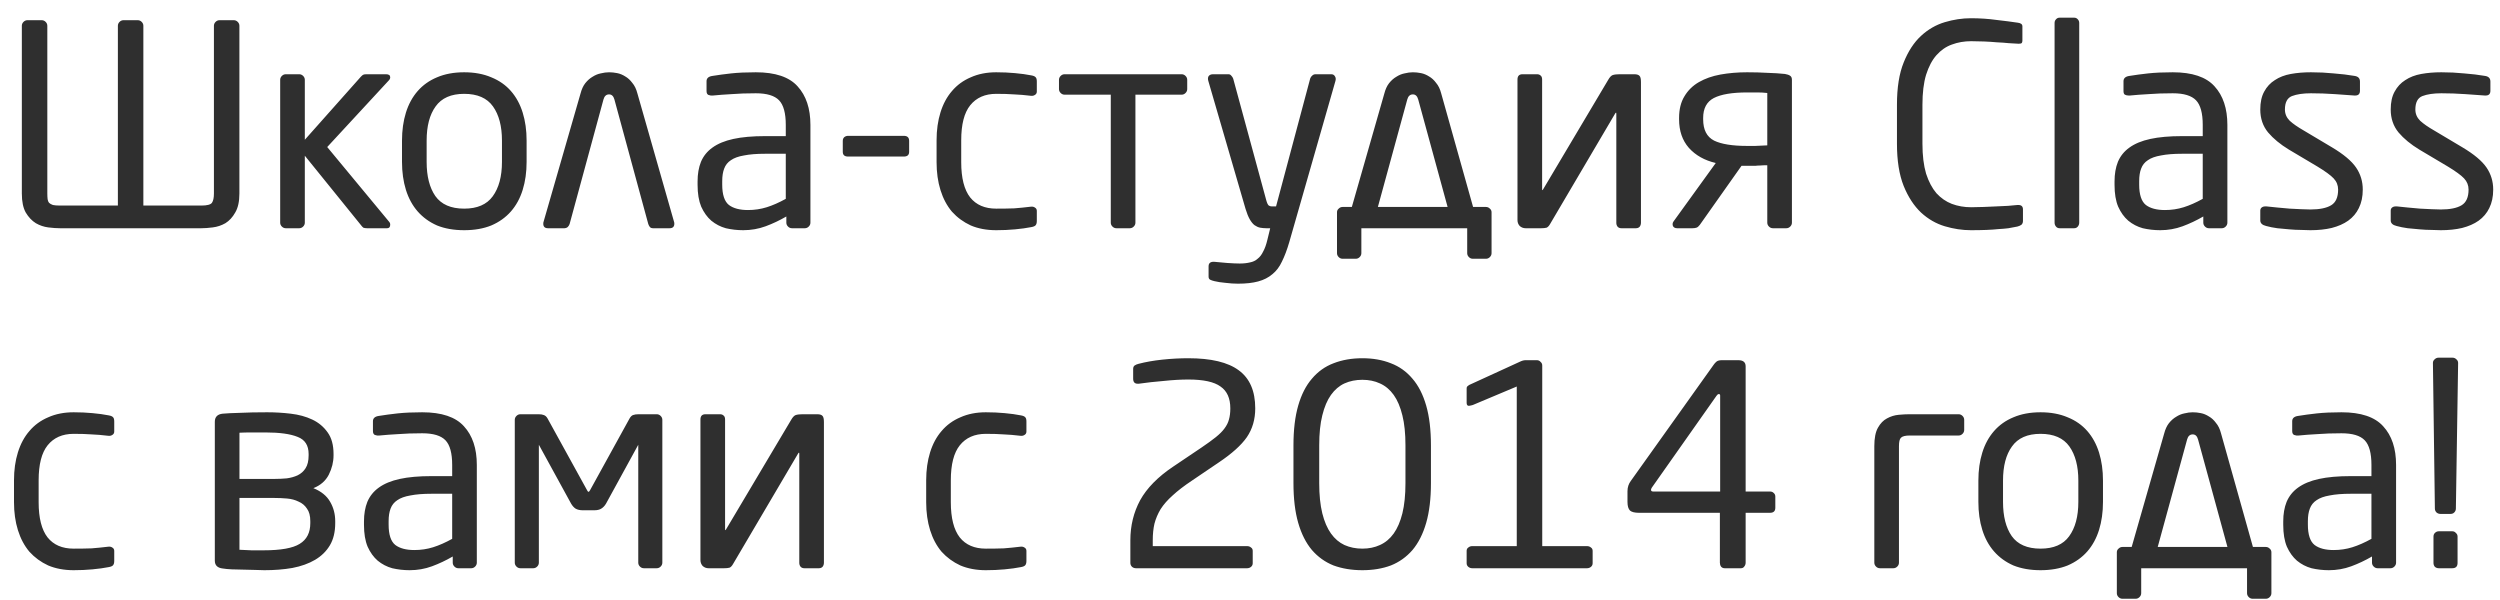 <?xml version="1.0" encoding="UTF-8"?> <svg xmlns="http://www.w3.org/2000/svg" width="125" height="30" viewBox="0 0 125 30" fill="none"><path d="M10.696 1.29C10.696 1.215 10.724 1.15 10.78 1.094C10.836 1.038 10.901 1.01 10.976 1.01H11.69C11.765 1.01 11.83 1.038 11.886 1.094C11.942 1.15 11.97 1.215 11.97 1.29V9.676C11.97 10.077 11.9 10.395 11.76 10.628C11.629 10.861 11.466 11.039 11.27 11.16C11.074 11.272 10.864 11.342 10.64 11.37C10.425 11.398 10.234 11.412 10.066 11.412H2.996C2.828 11.412 2.632 11.398 2.408 11.37C2.193 11.342 1.988 11.272 1.792 11.16C1.596 11.039 1.428 10.861 1.288 10.628C1.157 10.395 1.092 10.077 1.092 9.676V1.29C1.092 1.215 1.12 1.15 1.176 1.094C1.232 1.038 1.297 1.01 1.372 1.01H2.086C2.161 1.01 2.226 1.038 2.282 1.094C2.338 1.15 2.366 1.215 2.366 1.29V9.676C2.366 9.779 2.371 9.872 2.38 9.956C2.389 10.03 2.413 10.091 2.45 10.138C2.497 10.184 2.562 10.222 2.646 10.25C2.73 10.268 2.847 10.278 2.996 10.278H5.894V1.29C5.894 1.215 5.922 1.15 5.978 1.094C6.034 1.038 6.099 1.01 6.174 1.01H6.888C6.963 1.01 7.028 1.038 7.084 1.094C7.14 1.15 7.168 1.215 7.168 1.29V10.278H10.066C10.355 10.278 10.533 10.231 10.598 10.138C10.663 10.044 10.696 9.891 10.696 9.676V1.29ZM19.511 11.23C19.511 11.351 19.459 11.412 19.357 11.412H18.349C18.274 11.412 18.213 11.402 18.167 11.384C18.129 11.356 18.083 11.305 18.027 11.23L15.241 7.786V11.132C15.241 11.207 15.213 11.272 15.157 11.328C15.101 11.384 15.035 11.412 14.961 11.412H14.289C14.214 11.412 14.149 11.384 14.093 11.328C14.037 11.272 14.009 11.207 14.009 11.132V3.992C14.009 3.917 14.037 3.852 14.093 3.796C14.149 3.74 14.214 3.712 14.289 3.712H14.961C15.035 3.712 15.101 3.74 15.157 3.796C15.213 3.852 15.241 3.917 15.241 3.992V6.988L18.041 3.838C18.087 3.791 18.125 3.759 18.153 3.74C18.19 3.721 18.246 3.712 18.321 3.712H19.301C19.441 3.712 19.511 3.763 19.511 3.866C19.511 3.922 19.487 3.973 19.441 4.02L16.361 7.352L19.469 11.104C19.497 11.132 19.511 11.174 19.511 11.23ZM26.33 8.094C26.33 8.607 26.265 9.074 26.134 9.494C26.004 9.914 25.808 10.273 25.546 10.572C25.285 10.87 24.958 11.104 24.566 11.272C24.174 11.431 23.722 11.51 23.208 11.51C22.695 11.51 22.242 11.431 21.85 11.272C21.468 11.104 21.146 10.87 20.884 10.572C20.623 10.273 20.427 9.914 20.296 9.494C20.166 9.074 20.1 8.607 20.1 8.094V7.03C20.1 6.517 20.166 6.05 20.296 5.63C20.427 5.21 20.623 4.851 20.884 4.552C21.146 4.253 21.468 4.025 21.85 3.866C22.242 3.698 22.695 3.614 23.208 3.614C23.722 3.614 24.174 3.698 24.566 3.866C24.958 4.025 25.285 4.253 25.546 4.552C25.808 4.851 26.004 5.21 26.134 5.63C26.265 6.05 26.33 6.517 26.33 7.03V8.094ZM25.098 7.03C25.098 6.311 24.949 5.742 24.65 5.322C24.352 4.902 23.871 4.692 23.208 4.692C22.555 4.692 22.079 4.902 21.78 5.322C21.482 5.733 21.332 6.302 21.332 7.03V8.094C21.332 8.813 21.477 9.382 21.766 9.802C22.065 10.222 22.546 10.432 23.208 10.432C23.862 10.432 24.338 10.226 24.636 9.816C24.944 9.396 25.098 8.822 25.098 8.094V7.03ZM30.72 4.972C30.673 4.804 30.584 4.72 30.454 4.72C30.314 4.72 30.221 4.804 30.174 4.972L28.48 11.202C28.461 11.258 28.428 11.309 28.382 11.356C28.335 11.393 28.284 11.412 28.228 11.412H27.402C27.243 11.412 27.164 11.337 27.164 11.188C27.164 11.141 27.169 11.108 27.178 11.09L29.026 4.678C29.082 4.463 29.161 4.291 29.264 4.16C29.376 4.02 29.497 3.913 29.628 3.838C29.759 3.754 29.894 3.698 30.034 3.67C30.183 3.633 30.323 3.614 30.454 3.614C30.584 3.614 30.72 3.628 30.86 3.656C31 3.684 31.135 3.74 31.266 3.824C31.396 3.899 31.513 4.006 31.616 4.146C31.728 4.277 31.812 4.449 31.868 4.664L33.702 11.09C33.711 11.108 33.716 11.141 33.716 11.188C33.716 11.337 33.636 11.412 33.478 11.412H32.652C32.587 11.412 32.535 11.393 32.498 11.356C32.461 11.309 32.432 11.258 32.414 11.202L30.72 4.972ZM40.521 11.132C40.521 11.207 40.493 11.272 40.437 11.328C40.381 11.384 40.316 11.412 40.241 11.412H39.597C39.522 11.412 39.457 11.384 39.401 11.328C39.345 11.272 39.317 11.207 39.317 11.132V10.824C38.981 11.02 38.636 11.183 38.281 11.314C37.926 11.444 37.553 11.51 37.161 11.51C36.862 11.51 36.573 11.477 36.293 11.412C36.022 11.337 35.78 11.211 35.565 11.034C35.36 10.857 35.192 10.623 35.061 10.334C34.94 10.044 34.879 9.681 34.879 9.242V9.074C34.879 8.701 34.935 8.374 35.047 8.094C35.168 7.805 35.36 7.567 35.621 7.38C35.892 7.184 36.242 7.039 36.671 6.946C37.1 6.853 37.628 6.806 38.253 6.806H39.289V6.246C39.289 5.658 39.177 5.247 38.953 5.014C38.729 4.781 38.342 4.664 37.791 4.664C37.334 4.664 36.932 4.678 36.587 4.706C36.242 4.725 35.929 4.748 35.649 4.776C35.574 4.785 35.5 4.776 35.425 4.748C35.36 4.72 35.327 4.655 35.327 4.552V4.062C35.327 3.913 35.425 3.824 35.621 3.796C35.91 3.749 36.223 3.707 36.559 3.67C36.904 3.633 37.315 3.614 37.791 3.614C38.762 3.614 39.457 3.847 39.877 4.314C40.306 4.781 40.521 5.425 40.521 6.246V11.132ZM39.289 7.688H38.253C37.833 7.688 37.483 7.716 37.203 7.772C36.923 7.819 36.704 7.898 36.545 8.01C36.386 8.113 36.274 8.253 36.209 8.43C36.144 8.598 36.111 8.808 36.111 9.06V9.228C36.111 9.732 36.223 10.072 36.447 10.25C36.671 10.418 36.988 10.502 37.399 10.502C37.726 10.502 38.038 10.455 38.337 10.362C38.636 10.268 38.953 10.129 39.289 9.942V7.688ZM45.457 7.59C45.457 7.749 45.368 7.828 45.191 7.828H42.405C42.227 7.828 42.139 7.749 42.139 7.59V7.044C42.139 6.969 42.162 6.909 42.209 6.862C42.265 6.815 42.33 6.792 42.405 6.792H45.191C45.368 6.792 45.457 6.876 45.457 7.044V7.59ZM51.841 11.048C51.841 11.141 51.822 11.211 51.785 11.258C51.748 11.305 51.673 11.337 51.561 11.356C51.328 11.402 51.057 11.44 50.749 11.468C50.45 11.496 50.138 11.51 49.811 11.51C49.335 11.51 48.91 11.431 48.537 11.272C48.173 11.104 47.86 10.875 47.599 10.586C47.347 10.287 47.156 9.928 47.025 9.508C46.894 9.088 46.829 8.621 46.829 8.108V7.016C46.829 6.503 46.894 6.036 47.025 5.616C47.156 5.196 47.347 4.841 47.599 4.552C47.851 4.253 48.164 4.025 48.537 3.866C48.91 3.698 49.335 3.614 49.811 3.614C50.138 3.614 50.45 3.628 50.749 3.656C51.057 3.684 51.328 3.721 51.561 3.768C51.673 3.787 51.748 3.819 51.785 3.866C51.822 3.903 51.841 3.973 51.841 4.076V4.58C51.841 4.655 51.808 4.711 51.743 4.748C51.687 4.785 51.622 4.799 51.547 4.79C51.239 4.753 50.959 4.729 50.707 4.72C50.455 4.701 50.156 4.692 49.811 4.692C49.251 4.692 48.817 4.883 48.509 5.266C48.21 5.639 48.061 6.223 48.061 7.016V8.108C48.061 8.901 48.21 9.489 48.509 9.872C48.808 10.245 49.242 10.432 49.811 10.432C50.156 10.432 50.455 10.427 50.707 10.418C50.959 10.399 51.239 10.371 51.547 10.334C51.622 10.325 51.687 10.338 51.743 10.376C51.808 10.413 51.841 10.469 51.841 10.544V11.048ZM59.361 4.454C59.361 4.529 59.333 4.594 59.277 4.65C59.221 4.706 59.156 4.734 59.081 4.734H56.771V11.132C56.771 11.207 56.743 11.272 56.687 11.328C56.631 11.384 56.566 11.412 56.491 11.412H55.819C55.744 11.412 55.679 11.384 55.623 11.328C55.567 11.272 55.539 11.207 55.539 11.132V4.734H53.229C53.154 4.734 53.089 4.706 53.033 4.65C52.977 4.594 52.949 4.529 52.949 4.454V3.992C52.949 3.917 52.977 3.852 53.033 3.796C53.089 3.74 53.154 3.712 53.229 3.712H59.081C59.156 3.712 59.221 3.74 59.277 3.796C59.333 3.852 59.361 3.917 59.361 3.992V4.454ZM64.462 12.112C64.35 12.495 64.228 12.816 64.097 13.078C63.976 13.339 63.818 13.549 63.621 13.708C63.425 13.876 63.188 13.997 62.907 14.072C62.637 14.146 62.301 14.184 61.9 14.184C61.703 14.184 61.493 14.17 61.27 14.142C61.055 14.123 60.873 14.095 60.724 14.058C60.639 14.039 60.569 14.016 60.514 13.988C60.458 13.96 60.429 13.909 60.429 13.834V13.316C60.429 13.148 60.532 13.073 60.737 13.092C60.896 13.111 61.102 13.129 61.353 13.148C61.615 13.166 61.825 13.176 61.983 13.176C62.179 13.176 62.352 13.157 62.502 13.12C62.651 13.092 62.777 13.031 62.88 12.938C62.992 12.854 63.085 12.732 63.16 12.574C63.243 12.425 63.313 12.229 63.37 11.986L63.51 11.412H63.313C63.211 11.412 63.108 11.402 63.005 11.384C62.912 11.365 62.819 11.323 62.725 11.258C62.642 11.193 62.562 11.095 62.487 10.964C62.413 10.833 62.343 10.661 62.278 10.446L60.416 4.048C60.388 3.955 60.392 3.875 60.429 3.81C60.476 3.745 60.551 3.712 60.654 3.712H61.423C61.48 3.712 61.526 3.735 61.563 3.782C61.61 3.829 61.643 3.88 61.661 3.936L63.313 10.012C63.351 10.152 63.393 10.241 63.44 10.278C63.486 10.306 63.533 10.32 63.58 10.32H63.803L65.511 3.922C65.53 3.866 65.563 3.819 65.609 3.782C65.656 3.735 65.712 3.712 65.778 3.712H66.561C66.645 3.712 66.706 3.745 66.743 3.81C66.79 3.875 66.799 3.955 66.772 4.048L64.462 12.112ZM74.298 10.348C74.373 10.348 74.438 10.376 74.494 10.432C74.55 10.479 74.578 10.539 74.578 10.614V12.658C74.578 12.732 74.55 12.798 74.494 12.854C74.438 12.91 74.373 12.938 74.298 12.938H73.64C73.565 12.938 73.5 12.91 73.444 12.854C73.388 12.798 73.36 12.732 73.36 12.658V11.412H68.068V12.658C68.068 12.732 68.04 12.798 67.984 12.854C67.928 12.91 67.863 12.938 67.788 12.938H67.13C67.055 12.938 66.99 12.91 66.934 12.854C66.878 12.798 66.85 12.732 66.85 12.658V10.614C66.85 10.539 66.878 10.479 66.934 10.432C66.99 10.376 67.055 10.348 67.13 10.348H67.592L69.216 4.678C69.272 4.463 69.351 4.291 69.454 4.16C69.566 4.02 69.687 3.913 69.818 3.838C69.949 3.754 70.084 3.698 70.224 3.67C70.373 3.633 70.513 3.614 70.644 3.614C70.775 3.614 70.91 3.628 71.05 3.656C71.19 3.684 71.325 3.74 71.456 3.824C71.587 3.899 71.703 4.006 71.806 4.146C71.918 4.277 72.002 4.449 72.058 4.664L73.654 10.348H74.298ZM68.894 10.348H72.38L70.91 4.972C70.863 4.804 70.775 4.72 70.644 4.72C70.504 4.72 70.411 4.804 70.364 4.972L68.894 10.348ZM75.874 3.978C75.874 3.801 75.958 3.712 76.126 3.712H76.854C76.928 3.712 76.989 3.735 77.036 3.782C77.082 3.819 77.106 3.885 77.106 3.978V9.466C77.106 9.485 77.111 9.499 77.12 9.508C77.129 9.508 77.138 9.499 77.148 9.48L80.41 3.992C80.484 3.861 80.559 3.782 80.634 3.754C80.718 3.726 80.835 3.712 80.984 3.712H81.712C81.843 3.712 81.931 3.74 81.978 3.796C82.025 3.843 82.048 3.945 82.048 4.104V11.132C82.048 11.216 82.025 11.286 81.978 11.342C81.931 11.389 81.871 11.412 81.796 11.412H81.068C80.993 11.412 80.933 11.389 80.886 11.342C80.839 11.286 80.816 11.22 80.816 11.146V5.686C80.816 5.621 80.797 5.616 80.76 5.672L77.512 11.188C77.456 11.29 77.395 11.356 77.33 11.384C77.264 11.402 77.176 11.412 77.064 11.412H76.28C76.168 11.412 76.07 11.374 75.986 11.3C75.911 11.216 75.874 11.118 75.874 11.006V3.978ZM89.596 11.132C89.596 11.207 89.568 11.272 89.512 11.328C89.456 11.384 89.391 11.412 89.316 11.412H88.644C88.569 11.412 88.504 11.384 88.448 11.328C88.392 11.272 88.364 11.207 88.364 11.132V8.262C88.215 8.262 88.093 8.267 88 8.276C87.916 8.276 87.841 8.281 87.776 8.29C87.711 8.29 87.645 8.29 87.58 8.29C87.524 8.29 87.449 8.29 87.356 8.29H87.076L84.99 11.244C84.934 11.319 84.878 11.365 84.822 11.384C84.766 11.402 84.701 11.412 84.626 11.412H83.856C83.753 11.412 83.683 11.374 83.646 11.3C83.618 11.216 83.627 11.141 83.674 11.076L85.788 8.15C85.228 8.019 84.78 7.767 84.444 7.394C84.117 7.021 83.954 6.545 83.954 5.966V5.896C83.954 5.467 84.043 5.107 84.22 4.818C84.397 4.519 84.64 4.281 84.948 4.104C85.256 3.927 85.615 3.801 86.026 3.726C86.446 3.651 86.889 3.614 87.356 3.614C87.711 3.614 88.047 3.623 88.364 3.642C88.691 3.651 88.985 3.67 89.246 3.698C89.358 3.717 89.442 3.745 89.498 3.782C89.563 3.819 89.596 3.889 89.596 3.992V11.132ZM88.364 4.65C88.205 4.631 88.042 4.622 87.874 4.622C87.706 4.622 87.533 4.622 87.356 4.622C86.609 4.622 86.054 4.715 85.69 4.902C85.335 5.089 85.158 5.42 85.158 5.896V5.966C85.158 6.489 85.34 6.843 85.704 7.03C86.068 7.207 86.619 7.296 87.356 7.296C87.487 7.296 87.622 7.296 87.762 7.296C87.911 7.287 88.112 7.277 88.364 7.268V4.65ZM101.148 11.048C101.148 11.132 101.12 11.197 101.064 11.244C101.008 11.281 100.942 11.309 100.868 11.328C100.718 11.356 100.569 11.384 100.42 11.412C100.27 11.431 100.107 11.444 99.93 11.454C99.752 11.473 99.552 11.486 99.328 11.496C99.104 11.505 98.843 11.51 98.544 11.51C98.115 11.51 97.68 11.444 97.242 11.314C96.803 11.183 96.406 10.954 96.052 10.628C95.697 10.292 95.408 9.849 95.184 9.298C94.96 8.738 94.848 8.033 94.848 7.184V5.238C94.848 4.379 94.96 3.675 95.184 3.124C95.408 2.564 95.697 2.121 96.052 1.794C96.406 1.467 96.803 1.239 97.242 1.108C97.68 0.977 98.115 0.912 98.544 0.912C98.992 0.912 99.416 0.94 99.818 0.996C100.228 1.043 100.588 1.089 100.896 1.136C101.045 1.155 101.12 1.215 101.12 1.318V2.032C101.12 2.079 101.11 2.116 101.092 2.144C101.073 2.172 101.026 2.186 100.952 2.186H100.91C100.779 2.177 100.62 2.167 100.434 2.158C100.256 2.139 100.06 2.125 99.846 2.116C99.641 2.097 99.426 2.083 99.202 2.074C98.978 2.065 98.763 2.06 98.558 2.06C98.213 2.06 97.891 2.116 97.592 2.228C97.302 2.331 97.046 2.508 96.822 2.76C96.607 3.003 96.434 3.329 96.304 3.74C96.183 4.141 96.122 4.641 96.122 5.238V7.184C96.122 7.772 96.183 8.271 96.304 8.682C96.434 9.083 96.607 9.41 96.822 9.662C97.046 9.905 97.302 10.082 97.592 10.194C97.891 10.306 98.213 10.362 98.558 10.362C98.754 10.362 98.959 10.357 99.174 10.348C99.398 10.338 99.612 10.329 99.818 10.32C100.032 10.31 100.228 10.301 100.406 10.292C100.583 10.273 100.737 10.259 100.868 10.25H100.924C101.073 10.25 101.148 10.325 101.148 10.474V11.048ZM103.961 11.132C103.961 11.207 103.937 11.272 103.891 11.328C103.844 11.384 103.783 11.412 103.709 11.412H102.981C102.906 11.412 102.845 11.384 102.799 11.328C102.752 11.272 102.729 11.207 102.729 11.132V1.15C102.729 1.075 102.752 1.015 102.799 0.968C102.845 0.912 102.906 0.884 102.981 0.884H103.709C103.783 0.884 103.844 0.912 103.891 0.968C103.937 1.015 103.961 1.075 103.961 1.15V11.132ZM111.369 11.132C111.369 11.207 111.341 11.272 111.285 11.328C111.229 11.384 111.163 11.412 111.089 11.412H110.445C110.37 11.412 110.305 11.384 110.249 11.328C110.193 11.272 110.165 11.207 110.165 11.132V10.824C109.829 11.02 109.483 11.183 109.129 11.314C108.774 11.444 108.401 11.51 108.009 11.51C107.71 11.51 107.421 11.477 107.141 11.412C106.87 11.337 106.627 11.211 106.413 11.034C106.207 10.857 106.039 10.623 105.909 10.334C105.787 10.044 105.727 9.681 105.727 9.242V9.074C105.727 8.701 105.783 8.374 105.895 8.094C106.016 7.805 106.207 7.567 106.469 7.38C106.739 7.184 107.089 7.039 107.519 6.946C107.948 6.853 108.475 6.806 109.101 6.806H110.137V6.246C110.137 5.658 110.025 5.247 109.801 5.014C109.577 4.781 109.189 4.664 108.639 4.664C108.181 4.664 107.78 4.678 107.435 4.706C107.089 4.725 106.777 4.748 106.497 4.776H106.427C106.361 4.776 106.301 4.762 106.245 4.734C106.198 4.706 106.175 4.645 106.175 4.552V4.062C106.175 3.913 106.273 3.824 106.469 3.796C106.758 3.749 107.071 3.707 107.407 3.67C107.752 3.633 108.163 3.614 108.639 3.614C109.609 3.614 110.305 3.847 110.725 4.314C111.154 4.781 111.369 5.425 111.369 6.246V11.132ZM110.137 7.688H109.101C108.681 7.688 108.331 7.716 108.051 7.772C107.771 7.819 107.551 7.898 107.393 8.01C107.234 8.113 107.122 8.253 107.057 8.43C106.991 8.598 106.959 8.808 106.959 9.06V9.228C106.959 9.732 107.071 10.072 107.295 10.25C107.519 10.418 107.836 10.502 108.247 10.502C108.573 10.502 108.886 10.455 109.185 10.362C109.483 10.268 109.801 10.129 110.137 9.942V7.688ZM118.138 9.48C118.138 9.835 118.073 10.143 117.942 10.404C117.821 10.656 117.644 10.866 117.41 11.034C117.186 11.193 116.911 11.314 116.584 11.398C116.267 11.473 115.912 11.51 115.52 11.51C115.39 11.51 115.231 11.505 115.044 11.496C114.867 11.496 114.676 11.486 114.47 11.468C114.274 11.449 114.074 11.431 113.868 11.412C113.663 11.384 113.476 11.347 113.308 11.3C113.112 11.253 113.014 11.16 113.014 11.02V10.53C113.014 10.464 113.038 10.413 113.084 10.376C113.131 10.338 113.192 10.32 113.266 10.32H113.322C113.49 10.338 113.672 10.357 113.868 10.376C114.074 10.395 114.279 10.413 114.484 10.432C114.69 10.441 114.881 10.45 115.058 10.46C115.236 10.469 115.39 10.474 115.52 10.474C115.978 10.474 116.323 10.404 116.556 10.264C116.79 10.124 116.906 9.863 116.906 9.48C116.906 9.265 116.832 9.079 116.682 8.92C116.533 8.761 116.258 8.561 115.856 8.318L114.442 7.478C114.013 7.217 113.668 6.932 113.406 6.624C113.145 6.307 113.014 5.924 113.014 5.476C113.014 5.112 113.08 4.813 113.21 4.58C113.341 4.337 113.518 4.146 113.742 4.006C113.966 3.857 114.232 3.754 114.54 3.698C114.848 3.642 115.184 3.614 115.548 3.614C115.94 3.614 116.318 3.633 116.682 3.67C117.056 3.698 117.406 3.74 117.732 3.796C117.91 3.824 117.998 3.917 117.998 4.076V4.538C117.998 4.697 117.919 4.776 117.76 4.776H117.718C117.476 4.757 117.149 4.734 116.738 4.706C116.337 4.678 115.94 4.664 115.548 4.664C115.156 4.664 114.839 4.711 114.596 4.804C114.363 4.897 114.246 5.121 114.246 5.476C114.246 5.691 114.326 5.877 114.484 6.036C114.643 6.185 114.886 6.353 115.212 6.54L116.598 7.366C117.177 7.711 117.578 8.047 117.802 8.374C118.026 8.701 118.138 9.069 118.138 9.48ZM124.66 9.48C124.66 9.835 124.595 10.143 124.464 10.404C124.343 10.656 124.165 10.866 123.932 11.034C123.708 11.193 123.433 11.314 123.106 11.398C122.789 11.473 122.434 11.51 122.042 11.51C121.911 11.51 121.753 11.505 121.566 11.496C121.389 11.496 121.197 11.486 120.992 11.468C120.796 11.449 120.595 11.431 120.39 11.412C120.185 11.384 119.998 11.347 119.83 11.3C119.634 11.253 119.536 11.16 119.536 11.02V10.53C119.536 10.464 119.559 10.413 119.606 10.376C119.653 10.338 119.713 10.32 119.788 10.32H119.844C120.012 10.338 120.194 10.357 120.39 10.376C120.595 10.395 120.801 10.413 121.006 10.432C121.211 10.441 121.403 10.45 121.58 10.46C121.757 10.469 121.911 10.474 122.042 10.474C122.499 10.474 122.845 10.404 123.078 10.264C123.311 10.124 123.428 9.863 123.428 9.48C123.428 9.265 123.353 9.079 123.204 8.92C123.055 8.761 122.779 8.561 122.378 8.318L120.964 7.478C120.535 7.217 120.189 6.932 119.928 6.624C119.667 6.307 119.536 5.924 119.536 5.476C119.536 5.112 119.601 4.813 119.732 4.58C119.863 4.337 120.04 4.146 120.264 4.006C120.488 3.857 120.754 3.754 121.062 3.698C121.37 3.642 121.706 3.614 122.07 3.614C122.462 3.614 122.84 3.633 123.204 3.67C123.577 3.698 123.927 3.74 124.254 3.796C124.431 3.824 124.52 3.917 124.52 4.076V4.538C124.52 4.697 124.441 4.776 124.282 4.776H124.24C123.997 4.757 123.671 4.734 123.26 4.706C122.859 4.678 122.462 4.664 122.07 4.664C121.678 4.664 121.361 4.711 121.118 4.804C120.885 4.897 120.768 5.121 120.768 5.476C120.768 5.691 120.847 5.877 121.006 6.036C121.165 6.185 121.407 6.353 121.734 6.54L123.12 7.366C123.699 7.711 124.1 8.047 124.324 8.374C124.548 8.701 124.66 9.069 124.66 9.48ZM5.712 28.048C5.712 28.141 5.693 28.211 5.656 28.258C5.619 28.305 5.544 28.337 5.432 28.356C5.199 28.402 4.928 28.44 4.62 28.468C4.321 28.496 4.009 28.51 3.682 28.51C3.206 28.51 2.781 28.43 2.408 28.272C2.044 28.104 1.731 27.875 1.47 27.586C1.218 27.287 1.027 26.928 0.896 26.508C0.765 26.088 0.7 25.621 0.7 25.108V24.016C0.7 23.503 0.765 23.036 0.896 22.616C1.027 22.196 1.218 21.841 1.47 21.552C1.722 21.253 2.035 21.024 2.408 20.866C2.781 20.698 3.206 20.614 3.682 20.614C4.009 20.614 4.321 20.628 4.62 20.656C4.928 20.684 5.199 20.721 5.432 20.768C5.544 20.787 5.619 20.819 5.656 20.866C5.693 20.903 5.712 20.973 5.712 21.076V21.58C5.712 21.654 5.679 21.71 5.614 21.748C5.558 21.785 5.493 21.799 5.418 21.79C5.11 21.753 4.83 21.729 4.578 21.72C4.326 21.701 4.027 21.692 3.682 21.692C3.122 21.692 2.688 21.883 2.38 22.266C2.081 22.639 1.932 23.223 1.932 24.016V25.108C1.932 25.901 2.081 26.489 2.38 26.872C2.679 27.245 3.113 27.432 3.682 27.432C4.027 27.432 4.326 27.427 4.578 27.418C4.83 27.399 5.11 27.371 5.418 27.334C5.493 27.325 5.558 27.338 5.614 27.376C5.679 27.413 5.712 27.469 5.712 27.544V28.048ZM16.761 26.158C16.761 26.596 16.672 26.965 16.495 27.264C16.318 27.562 16.07 27.805 15.753 27.992C15.436 28.178 15.058 28.314 14.619 28.398C14.19 28.473 13.723 28.51 13.219 28.51C13.088 28.51 12.93 28.505 12.743 28.496C12.556 28.496 12.365 28.491 12.169 28.482C11.973 28.482 11.782 28.477 11.595 28.468C11.408 28.459 11.259 28.445 11.147 28.426C10.876 28.398 10.741 28.267 10.741 28.034V21.09C10.741 20.847 10.872 20.712 11.133 20.684C11.338 20.665 11.628 20.651 12.001 20.642C12.374 20.623 12.827 20.614 13.359 20.614C13.751 20.614 14.143 20.637 14.535 20.684C14.936 20.73 15.296 20.828 15.613 20.978C15.93 21.127 16.187 21.342 16.383 21.622C16.579 21.892 16.677 22.252 16.677 22.7V22.77C16.677 23.096 16.598 23.419 16.439 23.736C16.28 24.044 16.024 24.268 15.669 24.408C16.061 24.567 16.341 24.795 16.509 25.094C16.677 25.383 16.761 25.705 16.761 26.06V26.158ZM15.431 22.7C15.431 22.27 15.249 21.986 14.885 21.846C14.521 21.697 13.984 21.622 13.275 21.622C13.06 21.622 12.832 21.622 12.589 21.622C12.346 21.622 12.141 21.627 11.973 21.636V23.946H13.723C13.928 23.946 14.134 23.936 14.339 23.918C14.544 23.89 14.726 23.838 14.885 23.764C15.053 23.68 15.184 23.563 15.277 23.414C15.38 23.255 15.431 23.041 15.431 22.77V22.7ZM15.515 26.06C15.515 25.789 15.459 25.579 15.347 25.43C15.244 25.271 15.104 25.154 14.927 25.08C14.759 24.996 14.568 24.945 14.353 24.926C14.138 24.907 13.928 24.898 13.723 24.898H11.973V27.488C12.188 27.497 12.388 27.506 12.575 27.516C12.762 27.516 12.962 27.516 13.177 27.516C14.036 27.516 14.638 27.409 14.983 27.194C15.338 26.979 15.515 26.634 15.515 26.158V26.06ZM23.841 28.132C23.841 28.206 23.813 28.272 23.757 28.328C23.701 28.384 23.636 28.412 23.561 28.412H22.917C22.843 28.412 22.777 28.384 22.721 28.328C22.665 28.272 22.637 28.206 22.637 28.132V27.824C22.301 28.02 21.956 28.183 21.601 28.314C21.247 28.445 20.873 28.51 20.481 28.51C20.183 28.51 19.893 28.477 19.613 28.412C19.343 28.337 19.1 28.211 18.885 28.034C18.68 27.857 18.512 27.623 18.381 27.334C18.26 27.044 18.199 26.68 18.199 26.242V26.074C18.199 25.701 18.255 25.374 18.367 25.094C18.489 24.805 18.68 24.567 18.941 24.38C19.212 24.184 19.562 24.039 19.991 23.946C20.421 23.852 20.948 23.806 21.573 23.806H22.609V23.246C22.609 22.658 22.497 22.247 22.273 22.014C22.049 21.78 21.662 21.664 21.111 21.664C20.654 21.664 20.253 21.678 19.907 21.706C19.562 21.724 19.249 21.748 18.969 21.776C18.895 21.785 18.82 21.776 18.745 21.748C18.68 21.72 18.647 21.654 18.647 21.552V21.062C18.647 20.913 18.745 20.824 18.941 20.796C19.231 20.749 19.543 20.707 19.879 20.67C20.225 20.633 20.635 20.614 21.111 20.614C22.082 20.614 22.777 20.847 23.197 21.314C23.627 21.78 23.841 22.424 23.841 23.246V28.132ZM22.609 24.688H21.573C21.153 24.688 20.803 24.716 20.523 24.772C20.243 24.819 20.024 24.898 19.865 25.01C19.707 25.113 19.595 25.253 19.529 25.43C19.464 25.598 19.431 25.808 19.431 26.06V26.228C19.431 26.732 19.543 27.073 19.767 27.25C19.991 27.418 20.309 27.502 20.719 27.502C21.046 27.502 21.359 27.455 21.657 27.362C21.956 27.268 22.273 27.128 22.609 26.942V24.688ZM33.117 28.132C33.117 28.206 33.089 28.272 33.033 28.328C32.977 28.384 32.912 28.412 32.837 28.412H32.193C32.118 28.412 32.053 28.384 31.997 28.328C31.941 28.272 31.913 28.206 31.913 28.132V22.238L30.303 25.178C30.238 25.29 30.158 25.374 30.065 25.43C29.981 25.486 29.86 25.514 29.701 25.514H29.155C28.996 25.514 28.87 25.486 28.777 25.43C28.693 25.374 28.618 25.29 28.553 25.178L26.943 22.238V28.132C26.943 28.206 26.915 28.272 26.859 28.328C26.803 28.384 26.738 28.412 26.663 28.412H26.019C25.944 28.412 25.879 28.384 25.823 28.328C25.767 28.272 25.739 28.206 25.739 28.132V20.992C25.739 20.917 25.767 20.852 25.823 20.796C25.879 20.74 25.944 20.712 26.019 20.712H26.929C27.041 20.712 27.13 20.726 27.195 20.754C27.27 20.782 27.33 20.838 27.377 20.922L29.351 24.506C29.379 24.562 29.402 24.59 29.421 24.59C29.449 24.59 29.477 24.562 29.505 24.506L31.479 20.922C31.526 20.838 31.582 20.782 31.647 20.754C31.722 20.726 31.815 20.712 31.927 20.712H32.837C32.912 20.712 32.977 20.74 33.033 20.796C33.089 20.852 33.117 20.917 33.117 20.992V28.132ZM35.022 20.978C35.022 20.8 35.106 20.712 35.274 20.712H36.002C36.077 20.712 36.138 20.735 36.184 20.782C36.231 20.819 36.254 20.884 36.254 20.978V26.466C36.254 26.485 36.259 26.498 36.268 26.508C36.278 26.508 36.287 26.498 36.296 26.48L39.558 20.992C39.633 20.861 39.708 20.782 39.782 20.754C39.866 20.726 39.983 20.712 40.132 20.712H40.86C40.991 20.712 41.08 20.74 41.126 20.796C41.173 20.843 41.196 20.945 41.196 21.104V28.132C41.196 28.216 41.173 28.286 41.126 28.342C41.08 28.389 41.019 28.412 40.944 28.412H40.216C40.142 28.412 40.081 28.389 40.034 28.342C39.988 28.286 39.964 28.221 39.964 28.146V22.686C39.964 22.62 39.946 22.616 39.908 22.672L36.66 28.188C36.604 28.291 36.544 28.356 36.478 28.384C36.413 28.402 36.324 28.412 36.212 28.412H35.428C35.316 28.412 35.218 28.375 35.134 28.3C35.06 28.216 35.022 28.118 35.022 28.006V20.978ZM51.321 28.048C51.321 28.141 51.303 28.211 51.265 28.258C51.228 28.305 51.153 28.337 51.041 28.356C50.808 28.402 50.537 28.44 50.229 28.468C49.931 28.496 49.618 28.51 49.291 28.51C48.815 28.51 48.391 28.43 48.017 28.272C47.653 28.104 47.341 27.875 47.079 27.586C46.827 27.287 46.636 26.928 46.505 26.508C46.375 26.088 46.309 25.621 46.309 25.108V24.016C46.309 23.503 46.375 23.036 46.505 22.616C46.636 22.196 46.827 21.841 47.079 21.552C47.331 21.253 47.644 21.024 48.017 20.866C48.391 20.698 48.815 20.614 49.291 20.614C49.618 20.614 49.931 20.628 50.229 20.656C50.537 20.684 50.808 20.721 51.041 20.768C51.153 20.787 51.228 20.819 51.265 20.866C51.303 20.903 51.321 20.973 51.321 21.076V21.58C51.321 21.654 51.289 21.71 51.223 21.748C51.167 21.785 51.102 21.799 51.027 21.79C50.719 21.753 50.439 21.729 50.187 21.72C49.935 21.701 49.637 21.692 49.291 21.692C48.731 21.692 48.297 21.883 47.989 22.266C47.691 22.639 47.541 23.223 47.541 24.016V25.108C47.541 25.901 47.691 26.489 47.989 26.872C48.288 27.245 48.722 27.432 49.291 27.432C49.637 27.432 49.935 27.427 50.187 27.418C50.439 27.399 50.719 27.371 51.027 27.334C51.102 27.325 51.167 27.338 51.223 27.376C51.289 27.413 51.321 27.469 51.321 27.544V28.048ZM62.762 20.418C62.762 20.968 62.622 21.449 62.342 21.86C62.062 22.261 61.596 22.681 60.942 23.12L59.598 24.03C59.206 24.291 58.884 24.538 58.632 24.772C58.38 24.996 58.18 25.224 58.03 25.458C57.89 25.691 57.788 25.934 57.722 26.186C57.666 26.428 57.638 26.704 57.638 27.012V27.306H62.356C62.431 27.306 62.496 27.329 62.552 27.376C62.608 27.413 62.636 27.469 62.636 27.544V28.16C62.636 28.235 62.608 28.295 62.552 28.342C62.496 28.389 62.431 28.412 62.356 28.412H56.798C56.724 28.412 56.658 28.389 56.602 28.342C56.546 28.286 56.518 28.221 56.518 28.146V27.012C56.518 26.284 56.682 25.616 57.008 25.01C57.344 24.403 57.895 23.843 58.66 23.33L60.074 22.378C60.364 22.182 60.602 22.009 60.788 21.86C60.975 21.71 61.12 21.566 61.222 21.426C61.334 21.276 61.409 21.127 61.446 20.978C61.493 20.819 61.516 20.633 61.516 20.418C61.516 19.914 61.353 19.55 61.026 19.326C60.709 19.093 60.172 18.976 59.416 18.976C59.052 18.976 58.646 18.999 58.198 19.046C57.75 19.083 57.33 19.13 56.938 19.186H56.882C56.733 19.186 56.658 19.102 56.658 18.934V18.444C56.658 18.369 56.682 18.313 56.728 18.276C56.784 18.238 56.85 18.21 56.924 18.192C57.279 18.099 57.676 18.029 58.114 17.982C58.562 17.935 58.996 17.912 59.416 17.912C60.555 17.912 61.395 18.113 61.936 18.514C62.487 18.915 62.762 19.55 62.762 20.418ZM71.547 24.156C71.547 24.93 71.468 25.593 71.309 26.144C71.15 26.695 70.922 27.147 70.623 27.502C70.324 27.847 69.965 28.104 69.545 28.272C69.125 28.43 68.649 28.51 68.117 28.51C67.585 28.51 67.104 28.43 66.675 28.272C66.255 28.104 65.896 27.847 65.597 27.502C65.298 27.147 65.07 26.695 64.911 26.144C64.752 25.593 64.673 24.93 64.673 24.156V22.266C64.673 21.491 64.752 20.828 64.911 20.278C65.07 19.727 65.298 19.279 65.597 18.934C65.896 18.579 66.255 18.323 66.675 18.164C67.104 17.996 67.585 17.912 68.117 17.912C68.649 17.912 69.125 17.996 69.545 18.164C69.965 18.323 70.324 18.579 70.623 18.934C70.922 19.279 71.15 19.727 71.309 20.278C71.468 20.828 71.547 21.491 71.547 22.266V24.156ZM70.273 22.266C70.273 21.678 70.222 21.178 70.119 20.768C70.016 20.348 69.872 20.007 69.685 19.746C69.498 19.485 69.27 19.293 68.999 19.172C68.738 19.05 68.444 18.99 68.117 18.99C67.79 18.99 67.492 19.05 67.221 19.172C66.96 19.293 66.736 19.485 66.549 19.746C66.362 20.007 66.218 20.348 66.115 20.768C66.012 21.178 65.961 21.678 65.961 22.266V24.156C65.961 24.744 66.012 25.248 66.115 25.668C66.218 26.078 66.362 26.415 66.549 26.676C66.736 26.937 66.96 27.128 67.221 27.25C67.492 27.371 67.79 27.432 68.117 27.432C68.444 27.432 68.738 27.371 68.999 27.25C69.27 27.128 69.498 26.937 69.685 26.676C69.872 26.415 70.016 26.078 70.119 25.668C70.222 25.248 70.273 24.744 70.273 24.156V22.266ZM73.612 28.412C73.537 28.412 73.472 28.389 73.416 28.342C73.36 28.295 73.332 28.235 73.332 28.16V27.544C73.332 27.469 73.36 27.413 73.416 27.376C73.472 27.329 73.537 27.306 73.612 27.306H75.838V19.326L73.64 20.25C73.584 20.268 73.518 20.282 73.444 20.292C73.369 20.292 73.332 20.241 73.332 20.138V19.424C73.332 19.377 73.341 19.345 73.36 19.326C73.388 19.298 73.425 19.27 73.472 19.242L75.978 18.094C76.09 18.038 76.188 18.01 76.272 18.01H76.846C76.92 18.01 76.981 18.038 77.028 18.094C77.084 18.14 77.112 18.201 77.112 18.276V27.306H79.352C79.426 27.306 79.492 27.329 79.548 27.376C79.604 27.413 79.632 27.469 79.632 27.544V28.16C79.632 28.235 79.604 28.295 79.548 28.342C79.492 28.389 79.426 28.412 79.352 28.412H73.612ZM88.766 25.388C88.766 25.556 88.677 25.64 88.5 25.64H87.282V28.132C87.282 28.206 87.259 28.272 87.212 28.328C87.175 28.384 87.119 28.412 87.044 28.412H86.232C86.157 28.412 86.097 28.384 86.05 28.328C86.013 28.272 85.994 28.206 85.994 28.132V25.64H81.948C81.734 25.64 81.584 25.602 81.5 25.528C81.416 25.444 81.374 25.299 81.374 25.094V24.562C81.374 24.366 81.43 24.193 81.542 24.044L85.686 18.234C85.724 18.178 85.77 18.127 85.826 18.08C85.882 18.033 85.971 18.01 86.092 18.01H86.918C87.161 18.01 87.282 18.113 87.282 18.318V24.576H88.5C88.575 24.576 88.635 24.599 88.682 24.646C88.738 24.692 88.766 24.753 88.766 24.828V25.388ZM86.008 19.788C86.008 19.732 85.99 19.704 85.952 19.704H85.938C85.901 19.704 85.864 19.732 85.826 19.788L82.592 24.38C82.564 24.427 82.55 24.464 82.55 24.492C82.55 24.548 82.588 24.576 82.662 24.576H86.008V19.788ZM95.48 21.776C95.265 21.776 95.12 21.813 95.046 21.888C94.98 21.953 94.948 22.093 94.948 22.308V28.132C94.948 28.206 94.92 28.272 94.864 28.328C94.808 28.384 94.742 28.412 94.668 28.412H93.996C93.921 28.412 93.856 28.384 93.8 28.328C93.744 28.272 93.716 28.206 93.716 28.132V22.308C93.716 21.907 93.776 21.599 93.898 21.384C94.019 21.169 94.168 21.015 94.346 20.922C94.532 20.819 94.728 20.759 94.934 20.74C95.139 20.721 95.321 20.712 95.48 20.712H97.93C98.004 20.712 98.07 20.74 98.126 20.796C98.182 20.852 98.21 20.917 98.21 20.992V21.496C98.21 21.57 98.182 21.636 98.126 21.692C98.07 21.748 98.004 21.776 97.93 21.776H95.48ZM105.149 25.094C105.149 25.607 105.083 26.074 104.953 26.494C104.822 26.914 104.626 27.273 104.365 27.572C104.103 27.87 103.777 28.104 103.385 28.272C102.993 28.43 102.54 28.51 102.027 28.51C101.513 28.51 101.061 28.43 100.669 28.272C100.286 28.104 99.964 27.87 99.703 27.572C99.441 27.273 99.245 26.914 99.115 26.494C98.984 26.074 98.919 25.607 98.919 25.094V24.03C98.919 23.517 98.984 23.05 99.115 22.63C99.245 22.21 99.441 21.851 99.703 21.552C99.964 21.253 100.286 21.024 100.669 20.866C101.061 20.698 101.513 20.614 102.027 20.614C102.54 20.614 102.993 20.698 103.385 20.866C103.777 21.024 104.103 21.253 104.365 21.552C104.626 21.851 104.822 22.21 104.953 22.63C105.083 23.05 105.149 23.517 105.149 24.03V25.094ZM103.917 24.03C103.917 23.311 103.767 22.742 103.469 22.322C103.17 21.902 102.689 21.692 102.027 21.692C101.373 21.692 100.897 21.902 100.599 22.322C100.3 22.733 100.151 23.302 100.151 24.03V25.094C100.151 25.812 100.295 26.382 100.585 26.802C100.883 27.222 101.364 27.432 102.027 27.432C102.68 27.432 103.156 27.227 103.455 26.816C103.763 26.396 103.917 25.822 103.917 25.094V24.03ZM113.29 27.348C113.365 27.348 113.43 27.376 113.486 27.432C113.542 27.479 113.57 27.539 113.57 27.614V29.658C113.57 29.733 113.542 29.798 113.486 29.854C113.43 29.91 113.365 29.938 113.29 29.938H112.632C112.558 29.938 112.492 29.91 112.436 29.854C112.38 29.798 112.352 29.733 112.352 29.658V28.412H107.06V29.658C107.06 29.733 107.032 29.798 106.976 29.854C106.92 29.91 106.855 29.938 106.78 29.938H106.122C106.048 29.938 105.982 29.91 105.926 29.854C105.87 29.798 105.842 29.733 105.842 29.658V27.614C105.842 27.539 105.87 27.479 105.926 27.432C105.982 27.376 106.048 27.348 106.122 27.348H106.584L108.208 21.678C108.264 21.463 108.344 21.291 108.446 21.16C108.558 21.02 108.68 20.913 108.81 20.838C108.941 20.754 109.076 20.698 109.216 20.67C109.366 20.633 109.506 20.614 109.636 20.614C109.767 20.614 109.902 20.628 110.042 20.656C110.182 20.684 110.318 20.74 110.448 20.824C110.579 20.898 110.696 21.006 110.798 21.146C110.91 21.276 110.994 21.449 111.05 21.664L112.646 27.348H113.29ZM107.886 27.348H111.372L109.902 21.972C109.856 21.804 109.767 21.72 109.636 21.72C109.496 21.72 109.403 21.804 109.356 21.972L107.886 27.348ZM119.804 28.132C119.804 28.206 119.776 28.272 119.72 28.328C119.664 28.384 119.599 28.412 119.524 28.412H118.88C118.806 28.412 118.74 28.384 118.684 28.328C118.628 28.272 118.6 28.206 118.6 28.132V27.824C118.264 28.02 117.919 28.183 117.564 28.314C117.21 28.445 116.836 28.51 116.444 28.51C116.146 28.51 115.856 28.477 115.576 28.412C115.306 28.337 115.063 28.211 114.848 28.034C114.643 27.857 114.475 27.623 114.344 27.334C114.223 27.044 114.162 26.68 114.162 26.242V26.074C114.162 25.701 114.218 25.374 114.33 25.094C114.452 24.805 114.643 24.567 114.904 24.38C115.175 24.184 115.525 24.039 115.954 23.946C116.384 23.852 116.911 23.806 117.536 23.806H118.572V23.246C118.572 22.658 118.46 22.247 118.236 22.014C118.012 21.78 117.625 21.664 117.074 21.664C116.617 21.664 116.216 21.678 115.87 21.706C115.525 21.724 115.212 21.748 114.932 21.776C114.858 21.785 114.783 21.776 114.708 21.748C114.643 21.72 114.61 21.654 114.61 21.552V21.062C114.61 20.913 114.708 20.824 114.904 20.796C115.194 20.749 115.506 20.707 115.842 20.67C116.188 20.633 116.598 20.614 117.074 20.614C118.045 20.614 118.74 20.847 119.16 21.314C119.59 21.78 119.804 22.424 119.804 23.246V28.132ZM118.572 24.688H117.536C117.116 24.688 116.766 24.716 116.486 24.772C116.206 24.819 115.987 24.898 115.828 25.01C115.67 25.113 115.558 25.253 115.492 25.43C115.427 25.598 115.394 25.808 115.394 26.06V26.228C115.394 26.732 115.506 27.073 115.73 27.25C115.954 27.418 116.272 27.502 116.682 27.502C117.009 27.502 117.322 27.455 117.62 27.362C117.919 27.268 118.236 27.128 118.572 26.942V24.688ZM122.794 25.43C122.794 25.505 122.766 25.57 122.71 25.626C122.663 25.672 122.603 25.696 122.528 25.696H122.024C121.949 25.696 121.884 25.672 121.828 25.626C121.772 25.57 121.744 25.505 121.744 25.43L121.646 18.15C121.646 18.075 121.674 18.015 121.73 17.968C121.786 17.912 121.851 17.884 121.926 17.884H122.626C122.701 17.884 122.766 17.912 122.822 17.968C122.878 18.015 122.906 18.075 122.906 18.15L122.794 25.43ZM122.878 28.146C122.878 28.323 122.789 28.412 122.612 28.412H121.94C121.865 28.412 121.8 28.389 121.744 28.342C121.697 28.286 121.674 28.221 121.674 28.146V26.83C121.674 26.755 121.697 26.695 121.744 26.648C121.8 26.592 121.865 26.564 121.94 26.564H122.612C122.687 26.564 122.747 26.592 122.794 26.648C122.85 26.695 122.878 26.755 122.878 26.83V28.146Z" fill="#2F2F2F"></path></svg> 